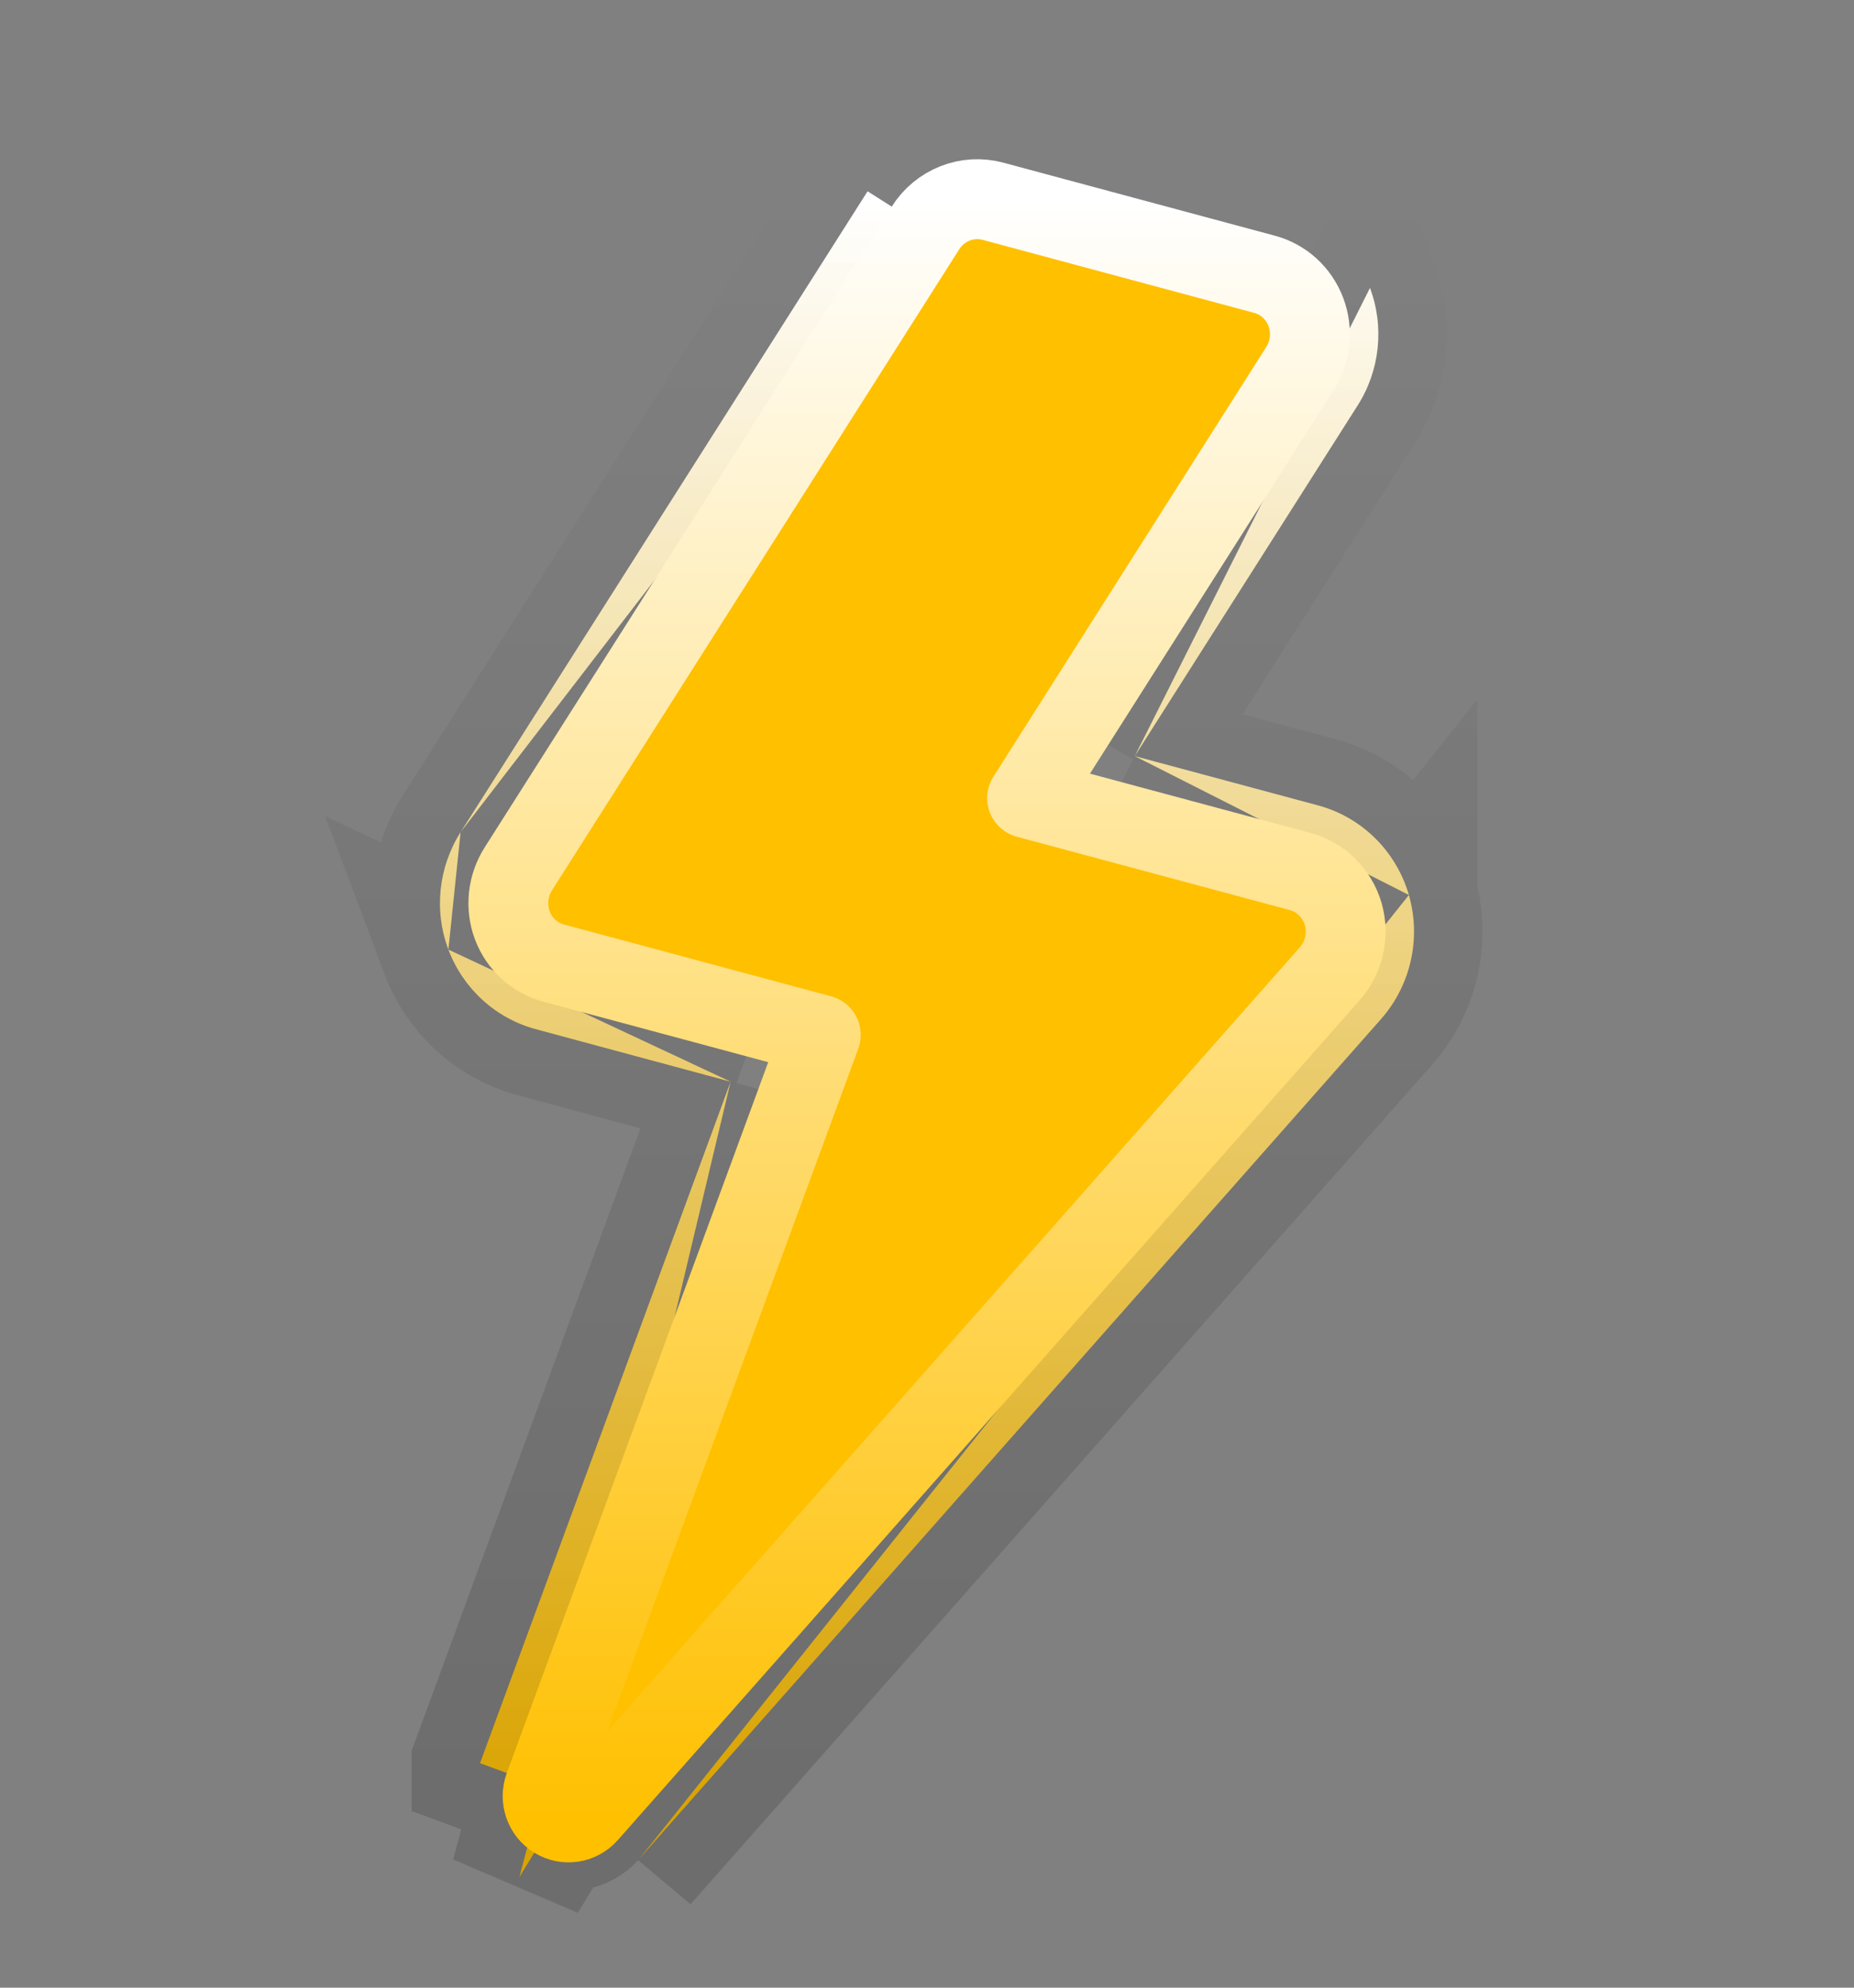 <svg width="14" height="15" viewBox="0 0 14 15" fill="none" xmlns="http://www.w3.org/2000/svg">
<rect x="0" y="0" width="14" height="15" fill="#808080" stroke="none"/>
<path d="M10.639 6.754L10.639 6.755C10.733 7.082 10.653 7.436 10.428 7.691L10.428 7.691L4.827 14.028L10.639 6.754ZM10.639 6.754C10.544 6.427 10.287 6.168 9.953 6.078L8.569 5.706M10.639 6.754L8.569 5.706M5.517 8.163L4.047 7.767C3.741 7.685 3.496 7.459 3.386 7.166L5.517 8.163ZM5.517 8.163L3.625 13.305L3.625 13.306L4.11 13.484M5.517 8.163L3.922 14.165L4.192 13.724M4.11 13.484C4.077 13.574 4.111 13.675 4.192 13.724M4.11 13.484L4.135 13.417L4.135 13.416L4.196 13.251M4.11 13.484L4.196 13.251M4.192 13.724C4.272 13.774 4.376 13.758 4.44 13.686M4.192 13.724L4.44 13.686M4.44 13.686L4.493 13.625L4.493 13.625L4.608 13.495C4.619 13.55 4.615 13.608 4.595 13.662M4.44 13.686L4.691 13.402L4.595 13.662M4.595 13.662L4.595 13.663L4.595 13.663C4.595 13.663 4.595 13.663 4.595 13.662ZM8.569 5.706L10.253 3.058L10.253 3.058C10.42 2.795 10.455 2.466 10.345 2.173L8.569 5.706ZM4.196 13.251C4.141 13.268 4.091 13.3 4.052 13.344M4.196 13.251L4.052 13.344M4.052 13.344L4.24 13.132L4.052 13.344L4.052 13.344ZM3.478 6.28L3.478 6.28L6.551 1.444C6.551 1.444 6.551 1.444 6.551 1.444L6.552 1.444L6.988 1.721L3.478 6.28ZM3.478 6.28C3.311 6.543 3.275 6.872 3.386 7.166L3.478 6.28Z" fill="url(#paint0_linear_6039_6308)" stroke="url(#paint1_linear_6039_6308)" stroke-width="1.034"/>
<path fill-rule="evenodd" clip-rule="evenodd" d="M10.143 6.898C10.097 6.741 9.974 6.619 9.819 6.577L7.756 6.023L9.816 2.781C9.897 2.654 9.914 2.495 9.861 2.355C9.808 2.214 9.692 2.108 9.549 2.07L7.499 1.519C7.304 1.466 7.097 1.548 6.988 1.721L3.914 6.557C3.833 6.685 3.816 6.843 3.869 6.984C3.922 7.124 4.038 7.23 4.181 7.268L6.198 7.81L4.11 13.484C4.077 13.574 4.111 13.675 4.192 13.724C4.272 13.774 4.376 13.758 4.44 13.686L10.041 7.349C10.149 7.226 10.188 7.055 10.143 6.898Z" fill="#FFC000" stroke="url(#paint2_linear_6039_6308)" stroke-width="0.603" stroke-linejoin="round"/>
<defs>
<linearGradient id="paint0_linear_6039_6308" x1="7" y1="1.503" x2="7" y2="13.753" gradientUnits="userSpaceOnUse">
<stop stop-color="white"/>
<stop offset="0" stop-color="white"/>
<stop offset="1" stop-color="#FFC000"/>
</linearGradient>
<linearGradient id="paint1_linear_6039_6308" x1="7" y1="1.503" x2="7" y2="13.753" gradientUnits="userSpaceOnUse">
<stop stop-opacity="0"/>
<stop offset="1" stop-opacity="0.15"/>
</linearGradient>
<linearGradient id="paint2_linear_6039_6308" x1="7" y1="1.503" x2="7" y2="13.753" gradientUnits="userSpaceOnUse">
<stop stop-color="white"/>
<stop offset="0" stop-color="white"/>
<stop offset="1" stop-color="#FFC000"/>
</linearGradient>
</defs>
</svg>
